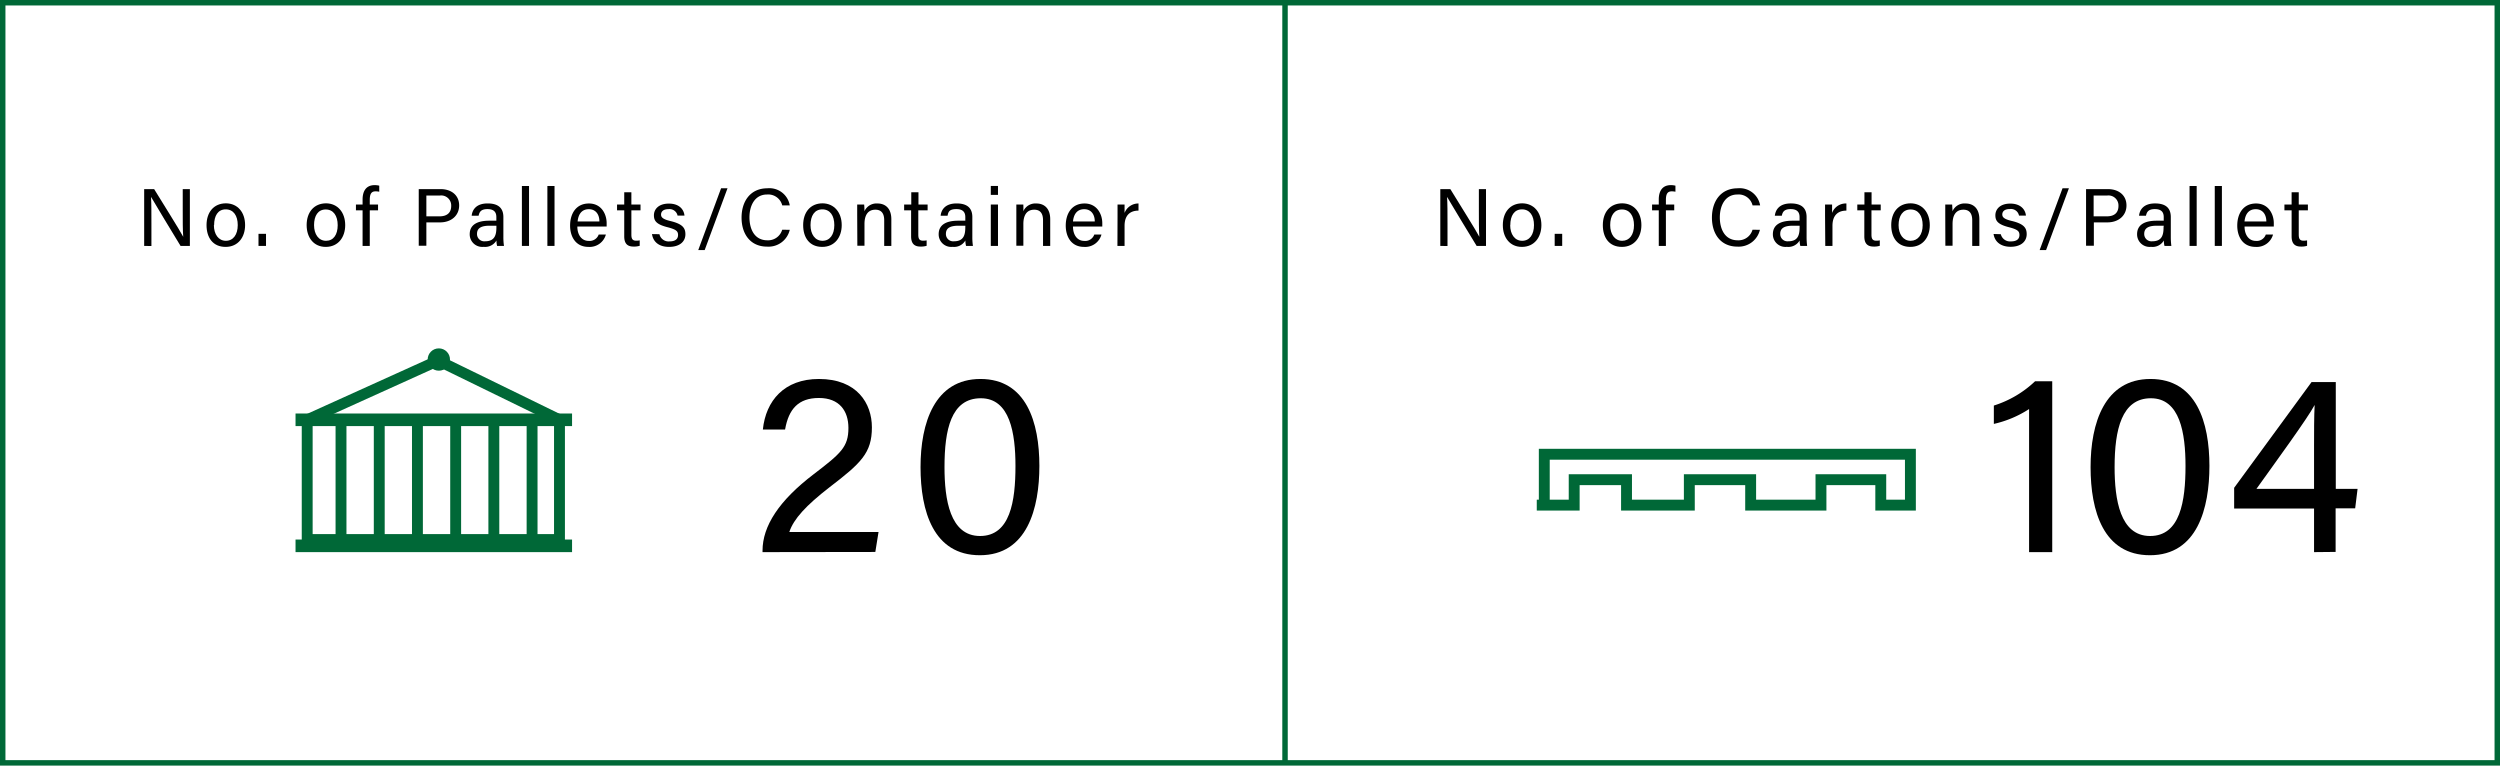 <svg xmlns="http://www.w3.org/2000/svg" viewBox="0 0 459 140.56"><defs><style>.cls-1,.cls-2{fill:none;stroke:#006837;stroke-miterlimit:10;}.cls-2{stroke-width:2px;}.cls-3{fill:#006837;}</style></defs><title>104</title><g id="Layer_2" data-name="Layer 2"><g id="Layer_1-2" data-name="Layer 1"><path d="M140,101.37v-.26c0-4.51,3-9.18,9.41-14.06,5-3.82,6.36-5,6.36-8.48,0-3.13-1.66-5.5-5.41-5.5s-5.56,2-6.22,5.79h-4.08c.55-5.29,3.92-9.28,10.3-9.28,7,0,9.72,4.5,9.72,8.88,0,4.72-2,6.57-7.78,11-4.3,3.33-6.6,5.83-7.38,8.21H161.3l-.59,3.67Z"></path><path d="M190.83,85.54c0,7.74-2.21,16.4-10.93,16.4-8.53,0-10.89-8.1-10.89-16.18s2.57-16.18,11-16.18S190.83,77.55,190.83,85.54Zm-17.42.22c0,5.94,1,12.65,6.53,12.65s6.5-6.38,6.5-12.85c0-6-1-12.44-6.36-12.44C174.61,73.12,173.41,78.9,173.41,85.76Z"></path><path d="M372.54,101.37V75.1a19.88,19.88,0,0,1-6.47,2.73V74.46A19.43,19.43,0,0,0,373.64,70h3.15v31.37Z"></path><path d="M405.65,85.54c0,7.74-2.2,16.4-10.92,16.4-8.54,0-10.9-8.1-10.9-16.18s2.57-16.18,11-16.18S405.65,77.55,405.65,85.54Zm-17.41.22c0,5.94,1,12.65,6.52,12.65s6.5-6.38,6.5-12.85c0-6-1-12.44-6.36-12.44S388.24,78.9,388.24,85.76Z"></path><path d="M424.86,101.37v-8H410.19V89.56L424.4,70.15h4.45V89.76h4l-.44,3.57h-3.59v8Zm0-19.49c0-2.41,0-5.5.11-7.53-1.26,2.41-7.35,10.73-10.69,15.41h10.58Z"></path><path d="M26.47,45.15V34.72H28.3c1.5,2.44,4.75,7.62,5.34,8.76h0c-.1-1.34-.09-3-.09-4.69V34.72h1.31V45.15H33.15c-1.37-2.26-4.77-7.85-5.42-9h0c.07,1.19.07,3,.07,4.84v4.18Z"></path><path d="M45,41.33c0,2.19-1.26,4-3.58,4s-3.5-1.68-3.5-4,1.29-4,3.58-4C43.66,37.36,45,39,45,41.33Zm-5.73,0c0,1.67.84,2.88,2.2,2.88s2.18-1.15,2.18-2.88-.78-2.89-2.21-2.89S39.31,39.61,39.31,41.35Z"></path><path d="M47.46,45.15V42.93h1.38v2.22Z"></path><path d="M63.38,41.33c0,2.19-1.25,4-3.58,4-2.18,0-3.5-1.68-3.5-4s1.3-4,3.59-4C62,37.36,63.38,39,63.38,41.33Zm-5.72,0c0,1.67.83,2.88,2.2,2.88S62,43.08,62,41.35s-.78-2.89-2.2-2.89S57.66,39.61,57.66,41.35Z"></path><path d="M66.57,45.15V38.62H65.35V37.55h1.22v-.92c0-1.39.54-2.64,2.22-2.64a3.39,3.39,0,0,1,.84.1V35.2a3.53,3.53,0,0,0-.67-.07c-.78,0-1.07.47-1.07,1.59v.83h1.52v1.07H67.89v6.53Z"></path><path d="M76.88,34.72h4c2,0,3.42,1.13,3.42,3s-1.46,3.11-3.5,3.11H78.28v4.29h-1.4Zm1.4,5h2.41c1.43,0,2.15-.7,2.15-1.91a1.84,1.84,0,0,0-2.09-1.91H78.28Z"></path><path d="M92.42,43.49a10.91,10.91,0,0,0,.11,1.66H91.27a3.76,3.76,0,0,1-.12-1,2.41,2.41,0,0,1-2.35,1.17A2.3,2.3,0,0,1,86.24,43c0-1.7,1.33-2.48,3.59-2.48h1.3v-.65c0-.67-.21-1.48-1.64-1.48-1.27,0-1.48.62-1.62,1.22H86.6c.1-1,.75-2.26,2.93-2.26,1.86,0,2.89.77,2.89,2.5Zm-1.28-2.05H89.91c-1.52,0-2.33.42-2.33,1.49a1.33,1.33,0,0,0,1.48,1.37c1.83,0,2.08-1.23,2.08-2.61Z"></path><path d="M95.82,45.15v-11h1.31v11Z"></path><path d="M100.5,45.15v-11h1.31v11Z"></path><path d="M106,41.59c0,1.54.79,2.64,2.08,2.64a1.77,1.77,0,0,0,1.84-1.17h1.32a3.09,3.09,0,0,1-3.2,2.27c-2.39,0-3.37-1.94-3.37-3.9,0-2.26,1.14-4.07,3.46-4.07s3.25,2,3.25,3.6c0,.23,0,.42,0,.63Zm4.05-.93c0-1.25-.64-2.25-1.94-2.25s-1.93.92-2.06,2.25Z"></path><path d="M113.29,37.55h1.32V35.3h1.31v2.25h1.68v1.07h-1.68v4.45c0,.74.18,1.12.87,1.12a3.11,3.11,0,0,0,.66-.06v1a3.57,3.57,0,0,1-1.14.14c-1.18,0-1.7-.62-1.7-1.88V38.62h-1.32Z"></path><path d="M121.07,43a1.72,1.72,0,0,0,1.86,1.32c1.12,0,1.56-.49,1.56-1.18s-.35-1-1.8-1.39c-2.18-.53-2.63-1.19-2.63-2.23s.79-2.14,2.75-2.14,2.76,1.14,2.86,2.2H124.4a1.5,1.5,0,0,0-1.65-1.18c-1.07,0-1.38.52-1.38,1s.31.85,1.7,1.18c2.31.55,2.77,1.32,2.77,2.44,0,1.34-1.06,2.31-3,2.31s-2.94-1-3.13-2.35Z"></path><path d="M128.2,45.91l4.19-11.34h1.18l-4.19,11.34Z"></path><path d="M145,42.19a4,4,0,0,1-4.16,3.09c-3.12,0-4.69-2.37-4.69-5.32s1.57-5.39,4.75-5.39a3.79,3.79,0,0,1,4.1,3.14h-1.38a2.65,2.65,0,0,0-2.78-2c-2.3,0-3.24,2.09-3.24,4.2s.89,4.21,3.3,4.21a2.69,2.69,0,0,0,2.71-1.94Z"></path><path d="M154.54,41.33c0,2.19-1.26,4-3.58,4s-3.5-1.68-3.5-4,1.29-4,3.58-4C153.15,37.36,154.54,39,154.54,41.33Zm-5.73,0c0,1.67.83,2.88,2.2,2.88s2.17-1.15,2.17-2.88-.77-2.89-2.2-2.89S148.81,39.61,148.81,41.35Z"></path><path d="M157.38,39.46c0-.66,0-1.33,0-1.91h1.28a10.29,10.29,0,0,1,.05,1.24,2.42,2.42,0,0,1,2.4-1.43c1.42,0,2.54.88,2.54,2.9v4.89h-1.31V40.43c0-1.15-.45-1.93-1.62-1.93-1.43,0-2,1.09-2,2.62v4h-1.31Z"></path><path d="M166,37.55h1.31V35.3h1.32v2.25h1.68v1.07H168.6v4.45c0,.74.18,1.12.86,1.12a3.15,3.15,0,0,0,.67-.06v1a3.6,3.6,0,0,1-1.14.14c-1.18,0-1.71-.62-1.71-1.88V38.62H166Z"></path><path d="M178.52,43.49a10.91,10.91,0,0,0,.11,1.66h-1.26a4.12,4.12,0,0,1-.13-1,2.38,2.38,0,0,1-2.34,1.17A2.3,2.3,0,0,1,172.34,43c0-1.7,1.33-2.48,3.59-2.48h1.3v-.65c0-.67-.22-1.48-1.64-1.48s-1.48.62-1.62,1.22H172.7c.1-1,.75-2.26,2.93-2.26,1.86,0,2.89.77,2.89,2.5Zm-1.28-2.05H176c-1.52,0-2.33.42-2.33,1.49a1.33,1.33,0,0,0,1.48,1.37c1.83,0,2.08-1.23,2.08-2.61Z"></path><path d="M181.91,34.14h1.32v1.64h-1.32Zm0,3.41h1.32v7.6h-1.32Z"></path><path d="M186.6,39.46c0-.66,0-1.33,0-1.91h1.28a10.29,10.29,0,0,1,0,1.24,2.42,2.42,0,0,1,2.4-1.43c1.42,0,2.54.88,2.54,2.9v4.89h-1.32V40.43c0-1.15-.44-1.93-1.61-1.93-1.43,0-2,1.09-2,2.62v4H186.6Z"></path><path d="M197,41.59c0,1.54.78,2.64,2.07,2.64a1.75,1.75,0,0,0,1.84-1.17h1.32a3.09,3.09,0,0,1-3.2,2.27c-2.39,0-3.36-1.94-3.36-3.9,0-2.26,1.14-4.07,3.45-4.07s3.26,2,3.26,3.6c0,.23,0,.42,0,.63Zm4-.93c0-1.25-.64-2.25-1.94-2.25s-1.93.92-2.06,2.25Z"></path><path d="M205.18,39.61c0-1.06,0-1.66,0-2.06h1.29c0,.21,0,.8,0,1.55a2.7,2.7,0,0,1,2.56-1.74v1.31c-1.56,0-2.56.87-2.56,2.79v3.69h-1.31Z"></path><path d="M264.44,45.15V34.72h1.84c1.49,2.44,4.75,7.62,5.33,8.76h0c-.1-1.34-.09-3-.09-4.69V34.72h1.31V45.15h-1.72c-1.38-2.26-4.77-7.85-5.43-9h0c.08,1.19.08,3,.08,4.84v4.18Z"></path><path d="M283,41.33c0,2.19-1.26,4-3.59,4-2.17,0-3.49-1.68-3.49-4s1.29-4,3.58-4C281.63,37.36,283,39,283,41.33Zm-5.73,0c0,1.67.83,2.88,2.2,2.88s2.17-1.15,2.17-2.88-.77-2.89-2.2-2.89S277.29,39.61,277.29,41.35Z"></path><path d="M285.44,45.15V42.93h1.38v2.22Z"></path><path d="M301.36,41.33c0,2.19-1.26,4-3.58,4s-3.5-1.68-3.5-4,1.29-4,3.58-4C300,37.36,301.36,39,301.36,41.33Zm-5.73,0c0,1.67.84,2.88,2.2,2.88S300,43.08,300,41.35s-.78-2.89-2.21-2.89S295.63,39.61,295.63,41.35Z"></path><path d="M304.55,45.15V38.62h-1.23V37.55h1.23v-.92c0-1.39.54-2.64,2.22-2.64a3.45,3.45,0,0,1,.84.1V35.2a3.71,3.71,0,0,0-.67-.07c-.78,0-1.08.47-1.08,1.59v.83h1.53v1.07h-1.53v6.53Z"></path><path d="M323.12,42.19A4,4,0,0,1,319,45.28c-3.12,0-4.69-2.37-4.69-5.32s1.57-5.39,4.74-5.39a3.8,3.8,0,0,1,4.11,3.14h-1.39a2.63,2.63,0,0,0-2.77-2c-2.3,0-3.24,2.09-3.24,4.2s.89,4.21,3.3,4.21a2.67,2.67,0,0,0,2.7-1.94Z"></path><path d="M331.69,43.49a12.93,12.93,0,0,0,.1,1.66h-1.25a4.12,4.12,0,0,1-.13-1,2.38,2.38,0,0,1-2.35,1.17A2.3,2.3,0,0,1,325.5,43c0-1.7,1.34-2.48,3.6-2.48h1.3v-.65c0-.67-.22-1.48-1.64-1.48-1.27,0-1.49.62-1.62,1.22h-1.28c.11-1,.75-2.26,2.94-2.26,1.86,0,2.89.77,2.89,2.5Zm-1.28-2.05h-1.23c-1.52,0-2.33.42-2.33,1.49a1.33,1.33,0,0,0,1.48,1.37c1.83,0,2.08-1.23,2.08-2.61Z"></path><path d="M335.08,39.61c0-1.06,0-1.66,0-2.06h1.29c0,.21,0,.8,0,1.55A2.68,2.68,0,0,1,339,37.36v1.31c-1.56,0-2.56.87-2.56,2.79v3.69h-1.32Z"></path><path d="M341,37.55h1.31V35.3h1.31v2.25h1.68v1.07H343.6v4.45c0,.74.18,1.12.87,1.12a3.06,3.06,0,0,0,.66-.06v1a3.51,3.51,0,0,1-1.13.14c-1.19,0-1.71-.62-1.71-1.88V38.62H341Z"></path><path d="M354.31,41.33c0,2.19-1.26,4-3.58,4s-3.5-1.68-3.5-4,1.29-4,3.58-4C352.93,37.36,354.31,39,354.31,41.33Zm-5.73,0c0,1.67.84,2.88,2.2,2.88S353,43.08,353,41.35s-.78-2.89-2.21-2.89S348.58,39.61,348.58,41.35Z"></path><path d="M357.15,39.46c0-.66,0-1.33,0-1.91h1.27c0,.22.06,1,.06,1.24a2.39,2.39,0,0,1,2.39-1.43c1.42,0,2.54.88,2.54,2.9v4.89h-1.31V40.43c0-1.15-.45-1.93-1.61-1.93-1.44,0-2,1.09-2,2.62v4h-1.32Z"></path><path d="M367.35,43a1.74,1.74,0,0,0,1.87,1.32c1.11,0,1.55-.49,1.55-1.18s-.35-1-1.8-1.39c-2.17-.53-2.62-1.19-2.62-2.23s.79-2.14,2.74-2.14,2.77,1.14,2.87,2.2h-1.27A1.51,1.51,0,0,0,369,38.38c-1.06,0-1.38.52-1.38,1s.31.85,1.71,1.18c2.31.55,2.77,1.32,2.77,2.44,0,1.34-1.06,2.31-2.95,2.31s-2.94-1-3.13-2.35Z"></path><path d="M374.48,45.91l4.2-11.34h1.17l-4.19,11.34Z"></path><path d="M383,34.72h4c2,0,3.42,1.13,3.42,3s-1.46,3.11-3.5,3.11h-2.49v4.29H383Zm1.39,5h2.42c1.43,0,2.14-.7,2.14-1.91a1.84,1.84,0,0,0-2.09-1.91h-2.47Z"></path><path d="M398.56,43.49a12.93,12.93,0,0,0,.1,1.66H397.4a4.26,4.26,0,0,1-.12-1,2.38,2.38,0,0,1-2.35,1.17A2.3,2.3,0,0,1,392.37,43c0-1.7,1.34-2.48,3.6-2.48h1.29v-.65c0-.67-.21-1.48-1.63-1.48-1.27,0-1.49.62-1.63,1.22h-1.27c.1-1,.75-2.26,2.94-2.26,1.86,0,2.89.77,2.89,2.5Zm-1.29-2.05H396c-1.51,0-2.32.42-2.32,1.49a1.33,1.33,0,0,0,1.48,1.37c1.83,0,2.07-1.23,2.07-2.61Z"></path><path d="M402,45.15v-11h1.31v11Z"></path><path d="M406.63,45.15v-11h1.31v11Z"></path><path d="M412.1,41.59c0,1.54.79,2.64,2.08,2.64A1.75,1.75,0,0,0,416,43.06h1.33a3.1,3.1,0,0,1-3.2,2.27c-2.4,0-3.37-1.94-3.37-3.9,0-2.26,1.14-4.07,3.45-4.07s3.26,2,3.26,3.6c0,.23,0,.42,0,.63Zm4-.93c0-1.25-.65-2.25-1.95-2.25s-1.92.92-2.06,2.25Z"></path><path d="M419.42,37.55h1.32V35.3h1.31v2.25h1.68v1.07h-1.68v4.45c0,.74.18,1.12.87,1.12a3.06,3.06,0,0,0,.66-.06v1a3.51,3.51,0,0,1-1.13.14c-1.19,0-1.71-.62-1.71-1.88V38.62h-1.32Z"></path><rect class="cls-1" x="0.5" y="0.5" width="458" height="139.56"></rect><rect class="cls-2" x="56.4" y="77.08" width="46.32" height="21.98"></rect><polyline class="cls-2" points="56.4 77.08 80.44 66.2 102.72 77.08"></polyline><line class="cls-2" x1="62.61" y1="77.08" x2="62.61" y2="99.06"></line><line class="cls-2" x1="69.63" y1="77.08" x2="69.63" y2="99.06"></line><line class="cls-2" x1="76.64" y1="77.08" x2="76.64" y2="99.06"></line><line class="cls-2" x1="83.66" y1="77.08" x2="83.66" y2="99.06"></line><line class="cls-2" x1="90.67" y1="77.08" x2="90.67" y2="99.06"></line><line class="cls-2" x1="97.69" y1="77.08" x2="97.69" y2="99.06"></line><circle class="cls-3" cx="80.57" cy="66.01" r="2.05"></circle><rect class="cls-3" x="54.26" y="99.06" width="50.77" height="2.31"></rect><rect class="cls-3" x="54.26" y="75.92" width="50.77" height="2.31"></rect><polyline class="cls-2" points="283.53 92.74 283.53 83.4 350.75 83.4 350.75 92.74 345.31 92.74 345.31 88.07 334.33 88.07 334.33 92.74 321.42 92.74 321.42 88.07 310.16 88.07 310.16 92.74 298.63 92.74 298.63 88.07 289.02 88.07 289.02 92.74 282.15 92.74"></polyline><line class="cls-1" x1="235.93" y1="0.5" x2="235.93" y2="140.06"></line></g></g></svg>